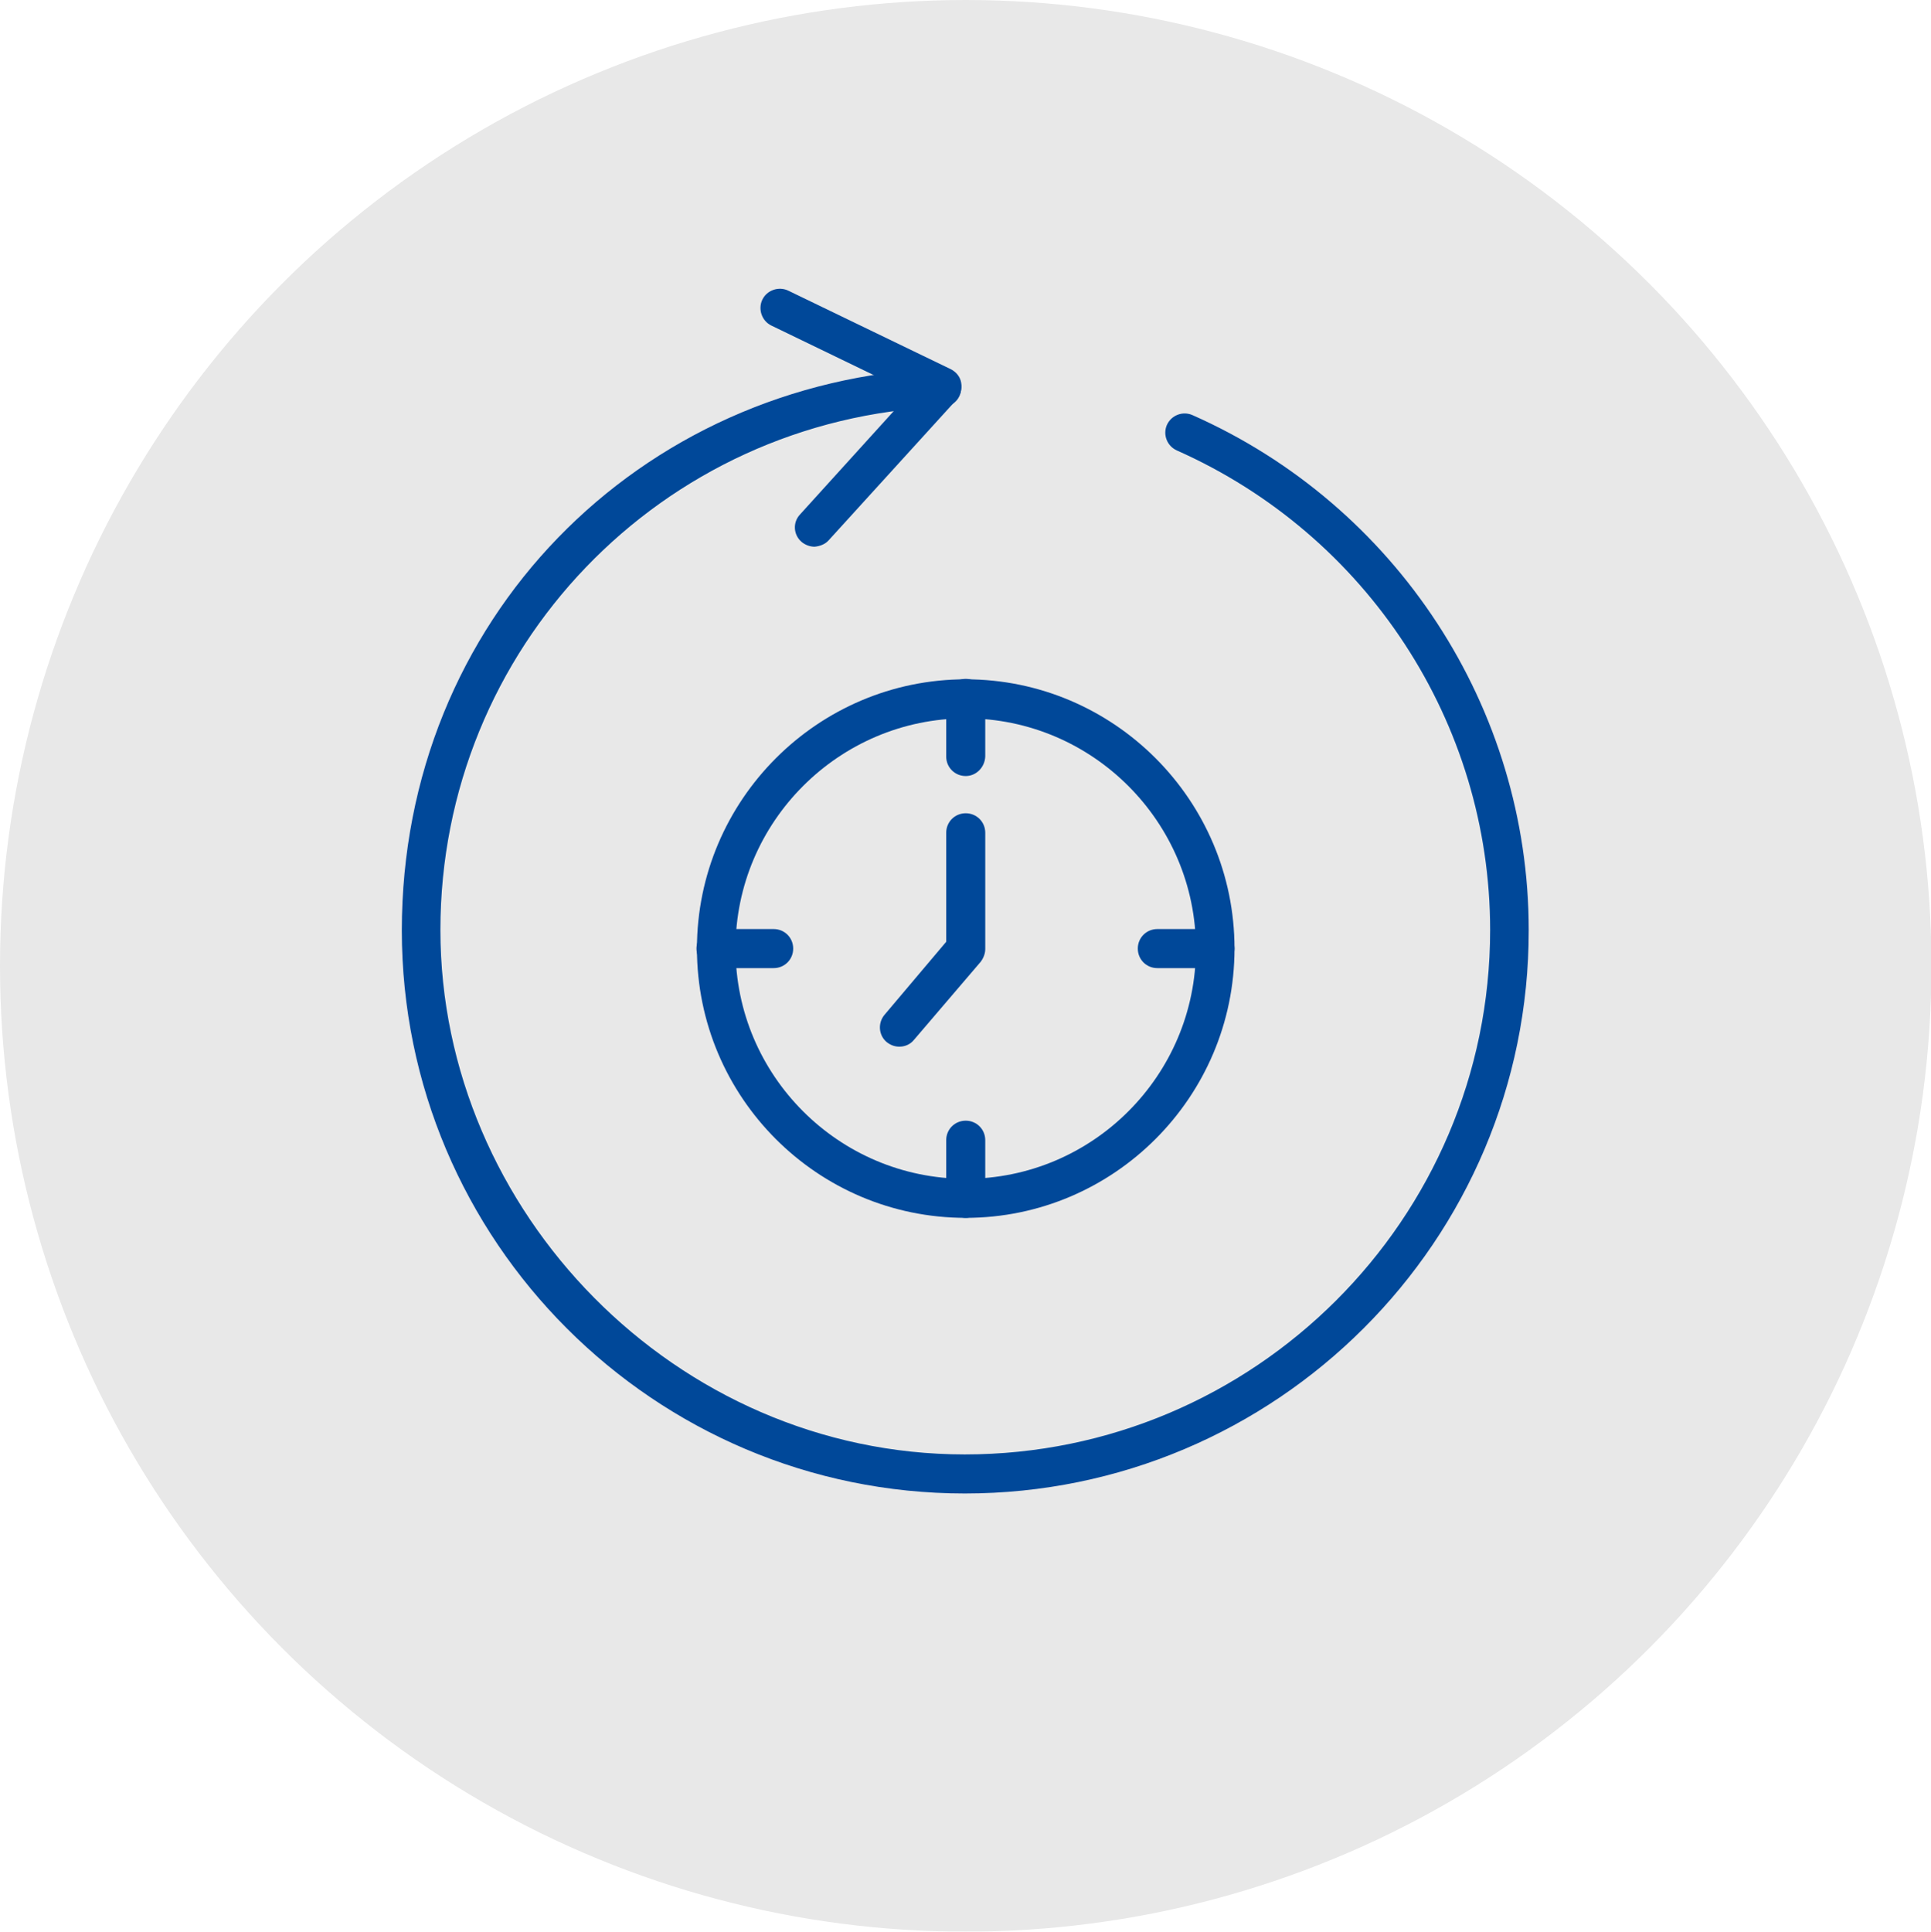 <?xml version="1.0" encoding="utf-8"?>
<!-- Generator: $$$/GeneralStr/196=Adobe Illustrator 27.6.0, SVG Export Plug-In . SVG Version: 6.00 Build 0)  -->
<svg version="1.1" id="Livello_2_00000121243524743448983110000018396537335827128242_"
	 xmlns="http://www.w3.org/2000/svg" xmlns:xlink="http://www.w3.org/1999/xlink" x="0px" y="0px" viewBox="0 0 425.3 425.4"
	 style="enable-background:new 0 0 425.3 425.4;" xml:space="preserve">
<style type="text/css">
	.st0{fill:#FFFFFF;}
	.st1{filter:url(#Adobe_OpacityMaskFilter);}
	.st2{opacity:9.000000e-02;mask:url(#SVGID_1_);}
	.st3{fill:#004899;}
</style>
<g>
	<g>
		<circle class="st0" cx="212.7" cy="212.7" r="212.7"/>
	</g>
	<defs>
		<filter id="Adobe_OpacityMaskFilter" filterUnits="userSpaceOnUse" x="0" y="0" width="425.4" height="425.4">
			
				<feColorMatrix  type="matrix" values="-1 0 0 0 1  0 -1 0 0 1  0 0 -1 0 1  0 0 0 1 0" color-interpolation-filters="sRGB" result="source"/>
		</filter>
	</defs>
	<g class="st2">
		<circle cx="212.7" cy="212.7" r="212.7"/>
	</g>
</g>
<g id="Livello_1-2">
	<g>
		<g>
			<path class="st3" d="M212.7,268.2c-32.7,0-59.2-26.6-59.2-59.3s26.6-59.3,59.2-59.3s59.2,26.6,59.2,59.3S245.3,268.2,212.7,268.2
				z M212.7,158.2c-27.9,0-50.7,22.8-50.7,50.7s22.7,50.7,50.7,50.7s50.7-22.8,50.7-50.7S240.6,158.2,212.7,158.2z"/>
			<path class="st3" d="M198.1,230.5c-1,0-1.9-0.3-2.8-1c-1.8-1.5-2-4.2-0.5-6l13.6-16.1v-24c0-2.4,1.9-4.3,4.3-4.3
				c2.4,0,4.3,1.9,4.3,4.3v25.6c0,1-0.4,2-1,2.8L201.3,229C200.5,230,199.3,230.5,198.1,230.5L198.1,230.5z"/>
			<g>
				<path class="st3" d="M212.7,170.9c-2.4,0-4.3-1.9-4.3-4.3v-12.8c0-2.4,1.9-4.3,4.3-4.3s4.3,1.9,4.3,4.3v12.8
					C216.9,169,215,170.9,212.7,170.9z"/>
				<path class="st3" d="M170.4,213.2h-12.7c-2.4,0-4.3-1.9-4.3-4.3s1.9-4.3,4.3-4.3h12.7c2.4,0,4.3,1.9,4.3,4.3
					S172.8,213.2,170.4,213.2z"/>
				<path class="st3" d="M212.7,268.2c-2.4,0-4.3-1.9-4.3-4.3v-12.8c0-2.4,1.9-4.3,4.3-4.3s4.3,1.9,4.3,4.3v12.8
					C216.9,266.3,215,268.2,212.7,268.2z"/>
				<path class="st3" d="M267.6,213.2h-12.7c-2.4,0-4.3-1.9-4.3-4.3s1.9-4.3,4.3-4.3h12.7c2.4,0,4.3,1.9,4.3,4.3
					S270,213.2,267.6,213.2z"/>
			</g>
		</g>
		<g>
			<path class="st3" d="M212.5,328.9c-68.4,0-124-55.6-124-124s52.2-121,118.8-123.8c2.4-0.1,4.4,1.7,4.4,4.1
				c0.1,2.4-1.7,4.4-4.1,4.4c-62,2.6-110.6,53.2-110.6,115.2s51.8,115.5,115.5,115.5s115.7-51.8,115.7-115.5
				c0-45.6-27.1-87-69-105.6c-2.2-1-3.1-3.5-2.2-5.6c1-2.2,3.5-3.1,5.6-2.2c45,19.9,74.1,64.5,74.1,113.4
				C336.8,273.2,281.1,328.9,212.5,328.9L212.5,328.9z"/>
			<path class="st3" d="M179.4,120.4c-1,0-2.1-0.4-2.9-1.1c-1.8-1.6-1.9-4.3-0.3-6l24.3-26.8l-30.6-14.8c-2.1-1-3-3.6-2-5.7
				c1-2.1,3.6-3,5.7-2l35.8,17.3c1.2,0.6,2.1,1.7,2.3,3c0.2,1.3-0.1,2.7-1,3.7l-28.2,31C181.7,119.9,180.5,120.3,179.4,120.4
				L179.4,120.4z"/>
		</g>
	</g>
</g>
</svg>
